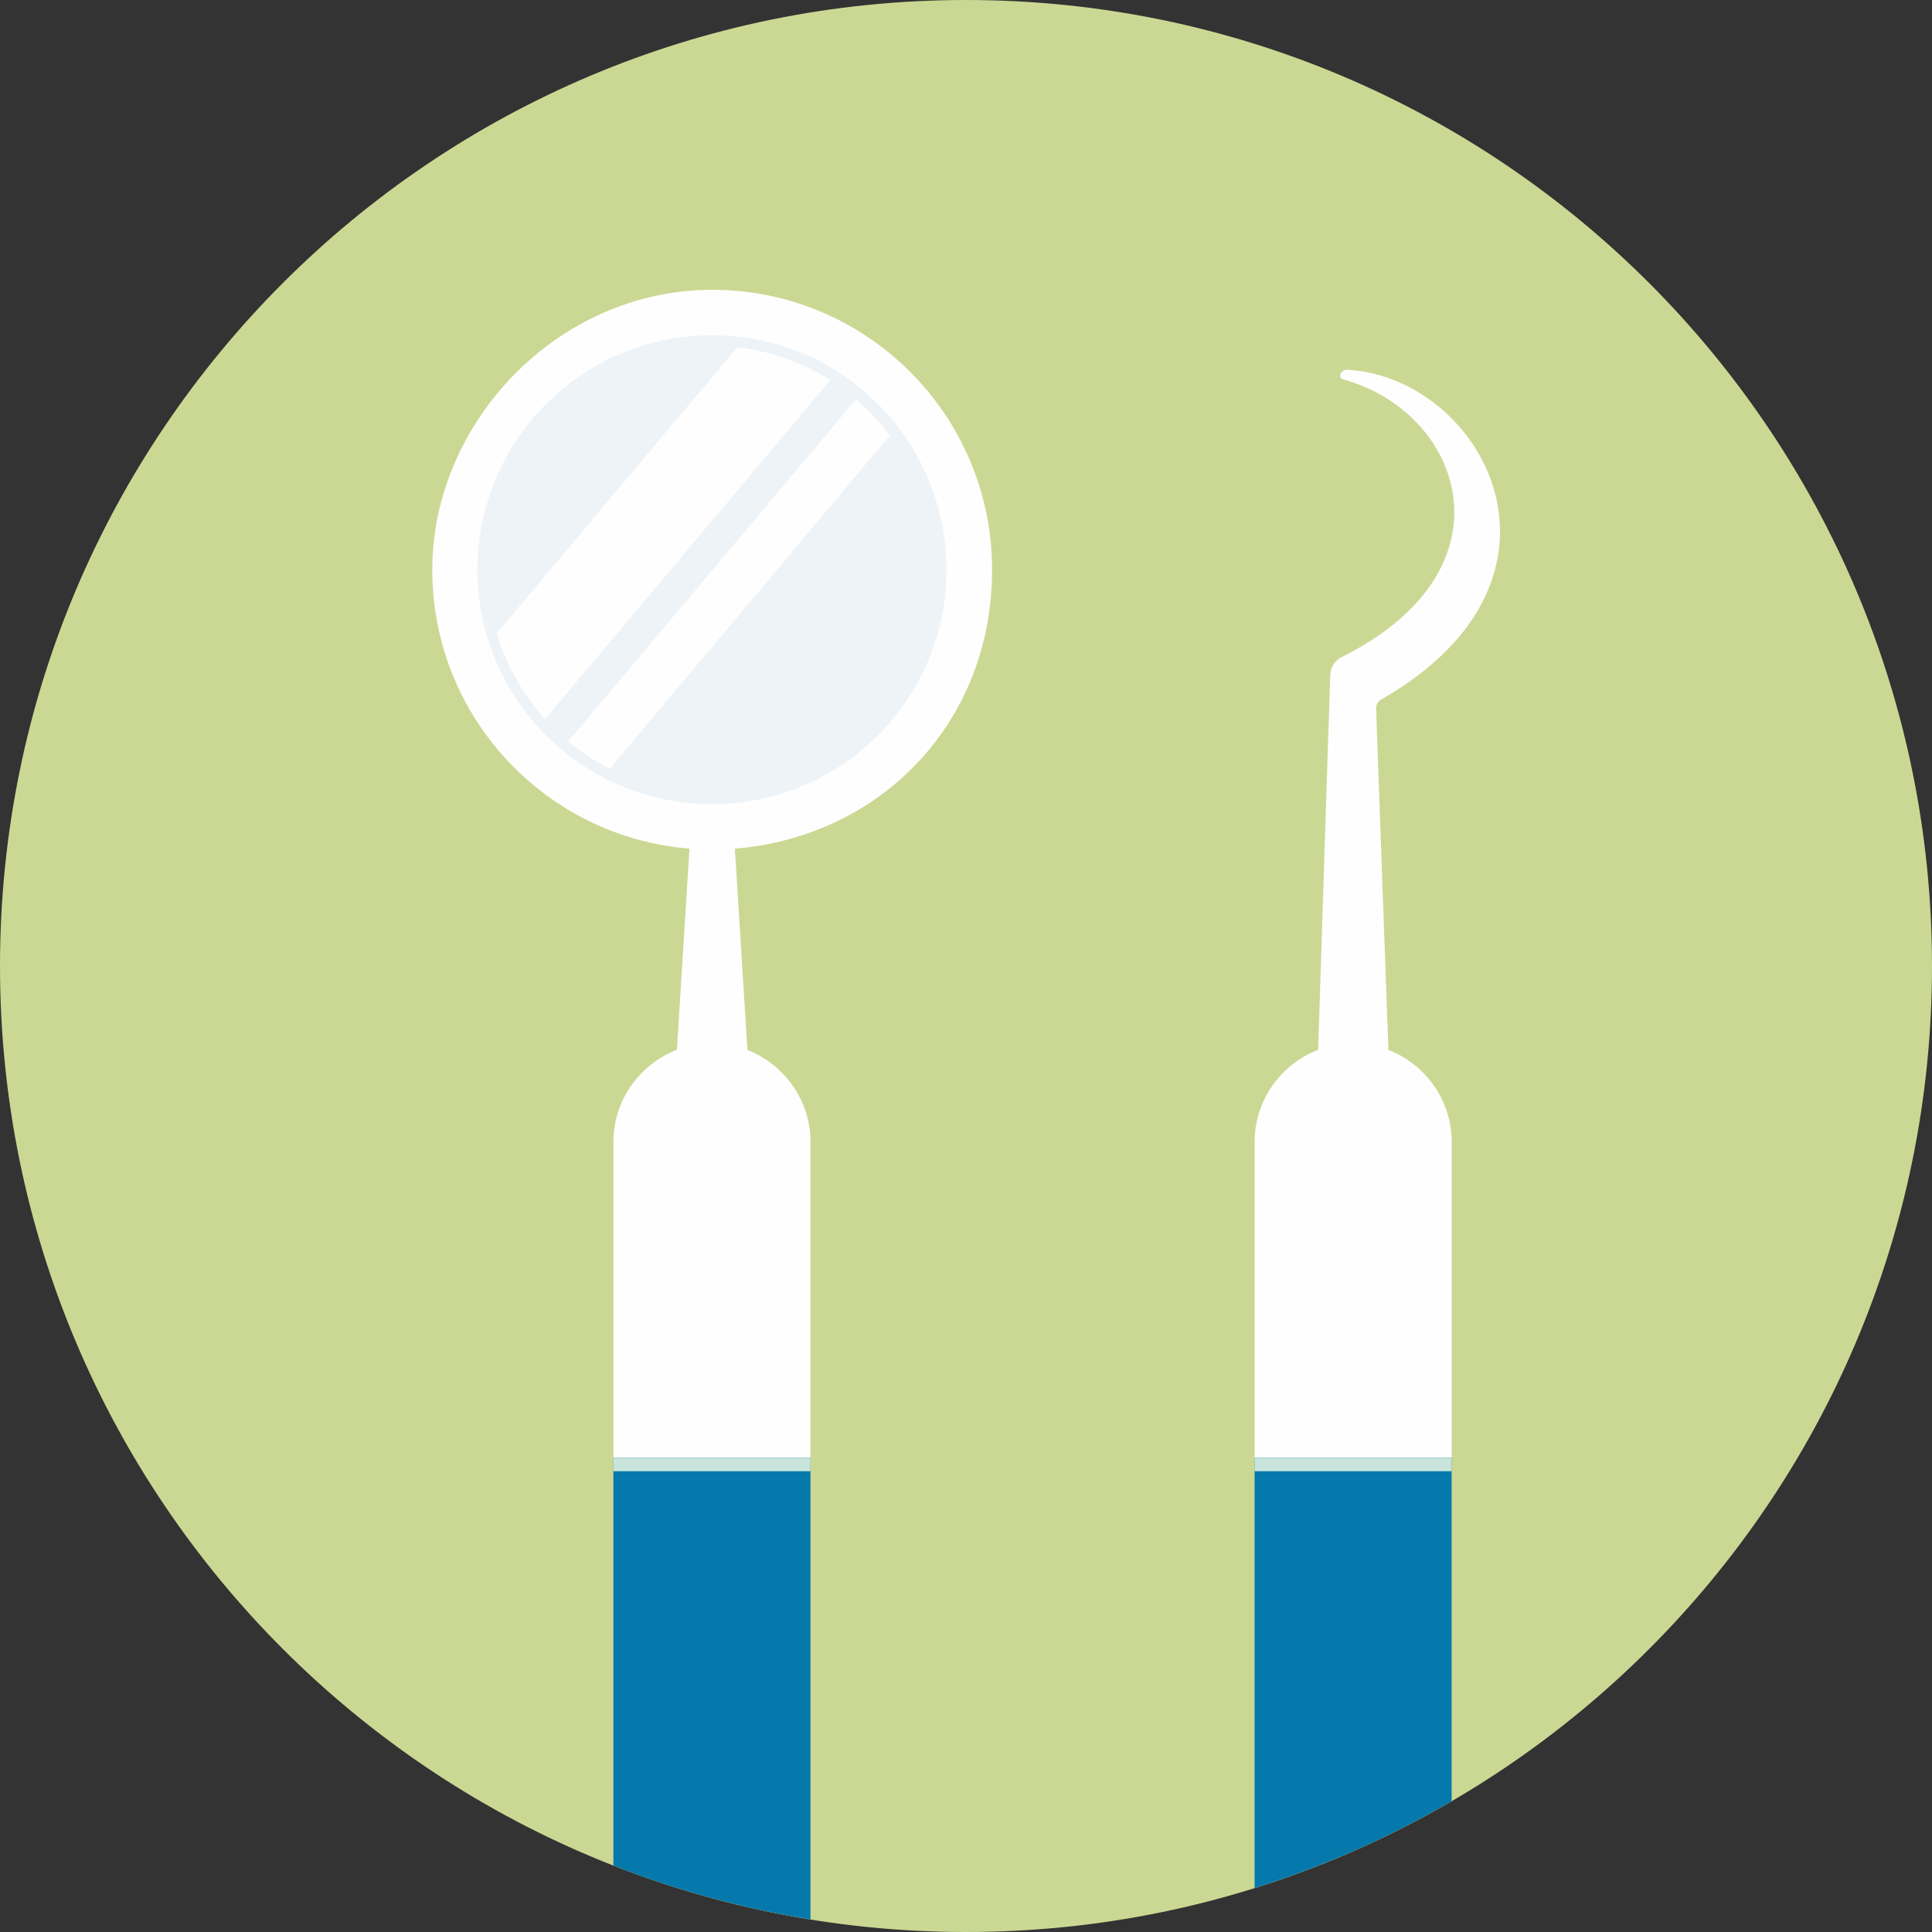 <svg width="115" height="115" viewBox="0 0 115 115" fill="none" xmlns="http://www.w3.org/2000/svg">
<rect x="0" y="0" width="115" height="115" fill="#333333" stroke="none"/>
<g clip-path="url(#clip0_234_2)">
<path d="M57.5 115C89.256 115 115 89.256 115 57.5C115 25.744 89.256 0 57.5 0C25.744 0 0 25.744 0 57.5C0 89.256 25.744 115 57.5 115Z" fill="#CBD893"/>
<path d="M44.461 62.488C46.66 63.336 48.242 65.478 48.242 67.965V86.782H36.512V67.965C36.512 65.478 38.093 63.336 40.292 62.488L41.04 50.514C32.472 49.824 25.73 42.665 25.73 33.911C25.73 25.156 33.191 17.25 42.391 17.25C51.591 17.25 59.052 24.711 59.052 33.911C59.052 43.111 52.31 49.824 43.742 50.514L44.49 62.488H44.461Z" fill="#FEFEFE"/>
<path d="M48.242 114.253V86.782H36.512V111.047C40.249 112.513 44.174 113.592 48.242 114.253Z" fill="#0579AB"/>
<path d="M42.378 19.952C50.097 19.952 56.336 26.205 56.336 33.91C56.336 41.615 50.083 47.868 42.378 47.868C34.673 47.868 28.42 41.615 28.42 33.91C28.42 26.205 34.673 19.952 42.378 19.952Z" fill="#EEF3F7"/>
<path d="M42.377 20.542C49.766 20.542 55.76 26.536 55.76 33.911C55.76 41.285 49.766 47.294 42.377 47.294C34.989 47.294 28.994 41.3 28.994 33.911C28.994 26.522 34.989 20.542 42.377 20.542Z" fill="#EEF3F7"/>
<path d="M43.888 20.671C45.9 20.901 47.783 21.591 49.422 22.626L32.445 42.808C31.137 41.356 30.131 39.617 29.57 37.691L43.888 20.671ZM50.96 23.762C51.708 24.408 52.383 25.127 52.973 25.918L36.298 45.755C35.407 45.31 34.587 44.763 33.825 44.131L50.96 23.762Z" fill="#FEFEFE"/>
<path d="M82.629 62.488C84.828 63.336 86.41 65.478 86.41 67.965V86.782H74.68V67.965C74.68 65.478 76.261 63.336 78.46 62.488L79.179 40.192C79.193 39.718 79.452 39.316 79.883 39.1C90.32 33.896 87.1 24.552 79.955 22.583C79.596 22.482 79.826 21.979 80.2 22.008C88.278 22.468 94.833 34.414 82.227 41.63C82.011 41.745 81.896 41.961 81.91 42.205L82.643 62.488H82.629Z" fill="#FEFEFE"/>
<path d="M86.408 107.209V86.782H74.678V112.384C78.803 111.09 82.742 109.351 86.408 107.209Z" fill="#0579AB"/>
<path d="M36.512 86.782H48.242V87.573H36.512V86.782Z" fill="#CAE5DC"/>
<path d="M74.678 86.782H86.408V87.573H74.678V86.782Z" fill="#CAE5DC"/>
</g>
<defs>
<clipPath id="clip0_234_2">
<rect width="115" height="115" fill="white"/>
</clipPath>
</defs>
</svg>
